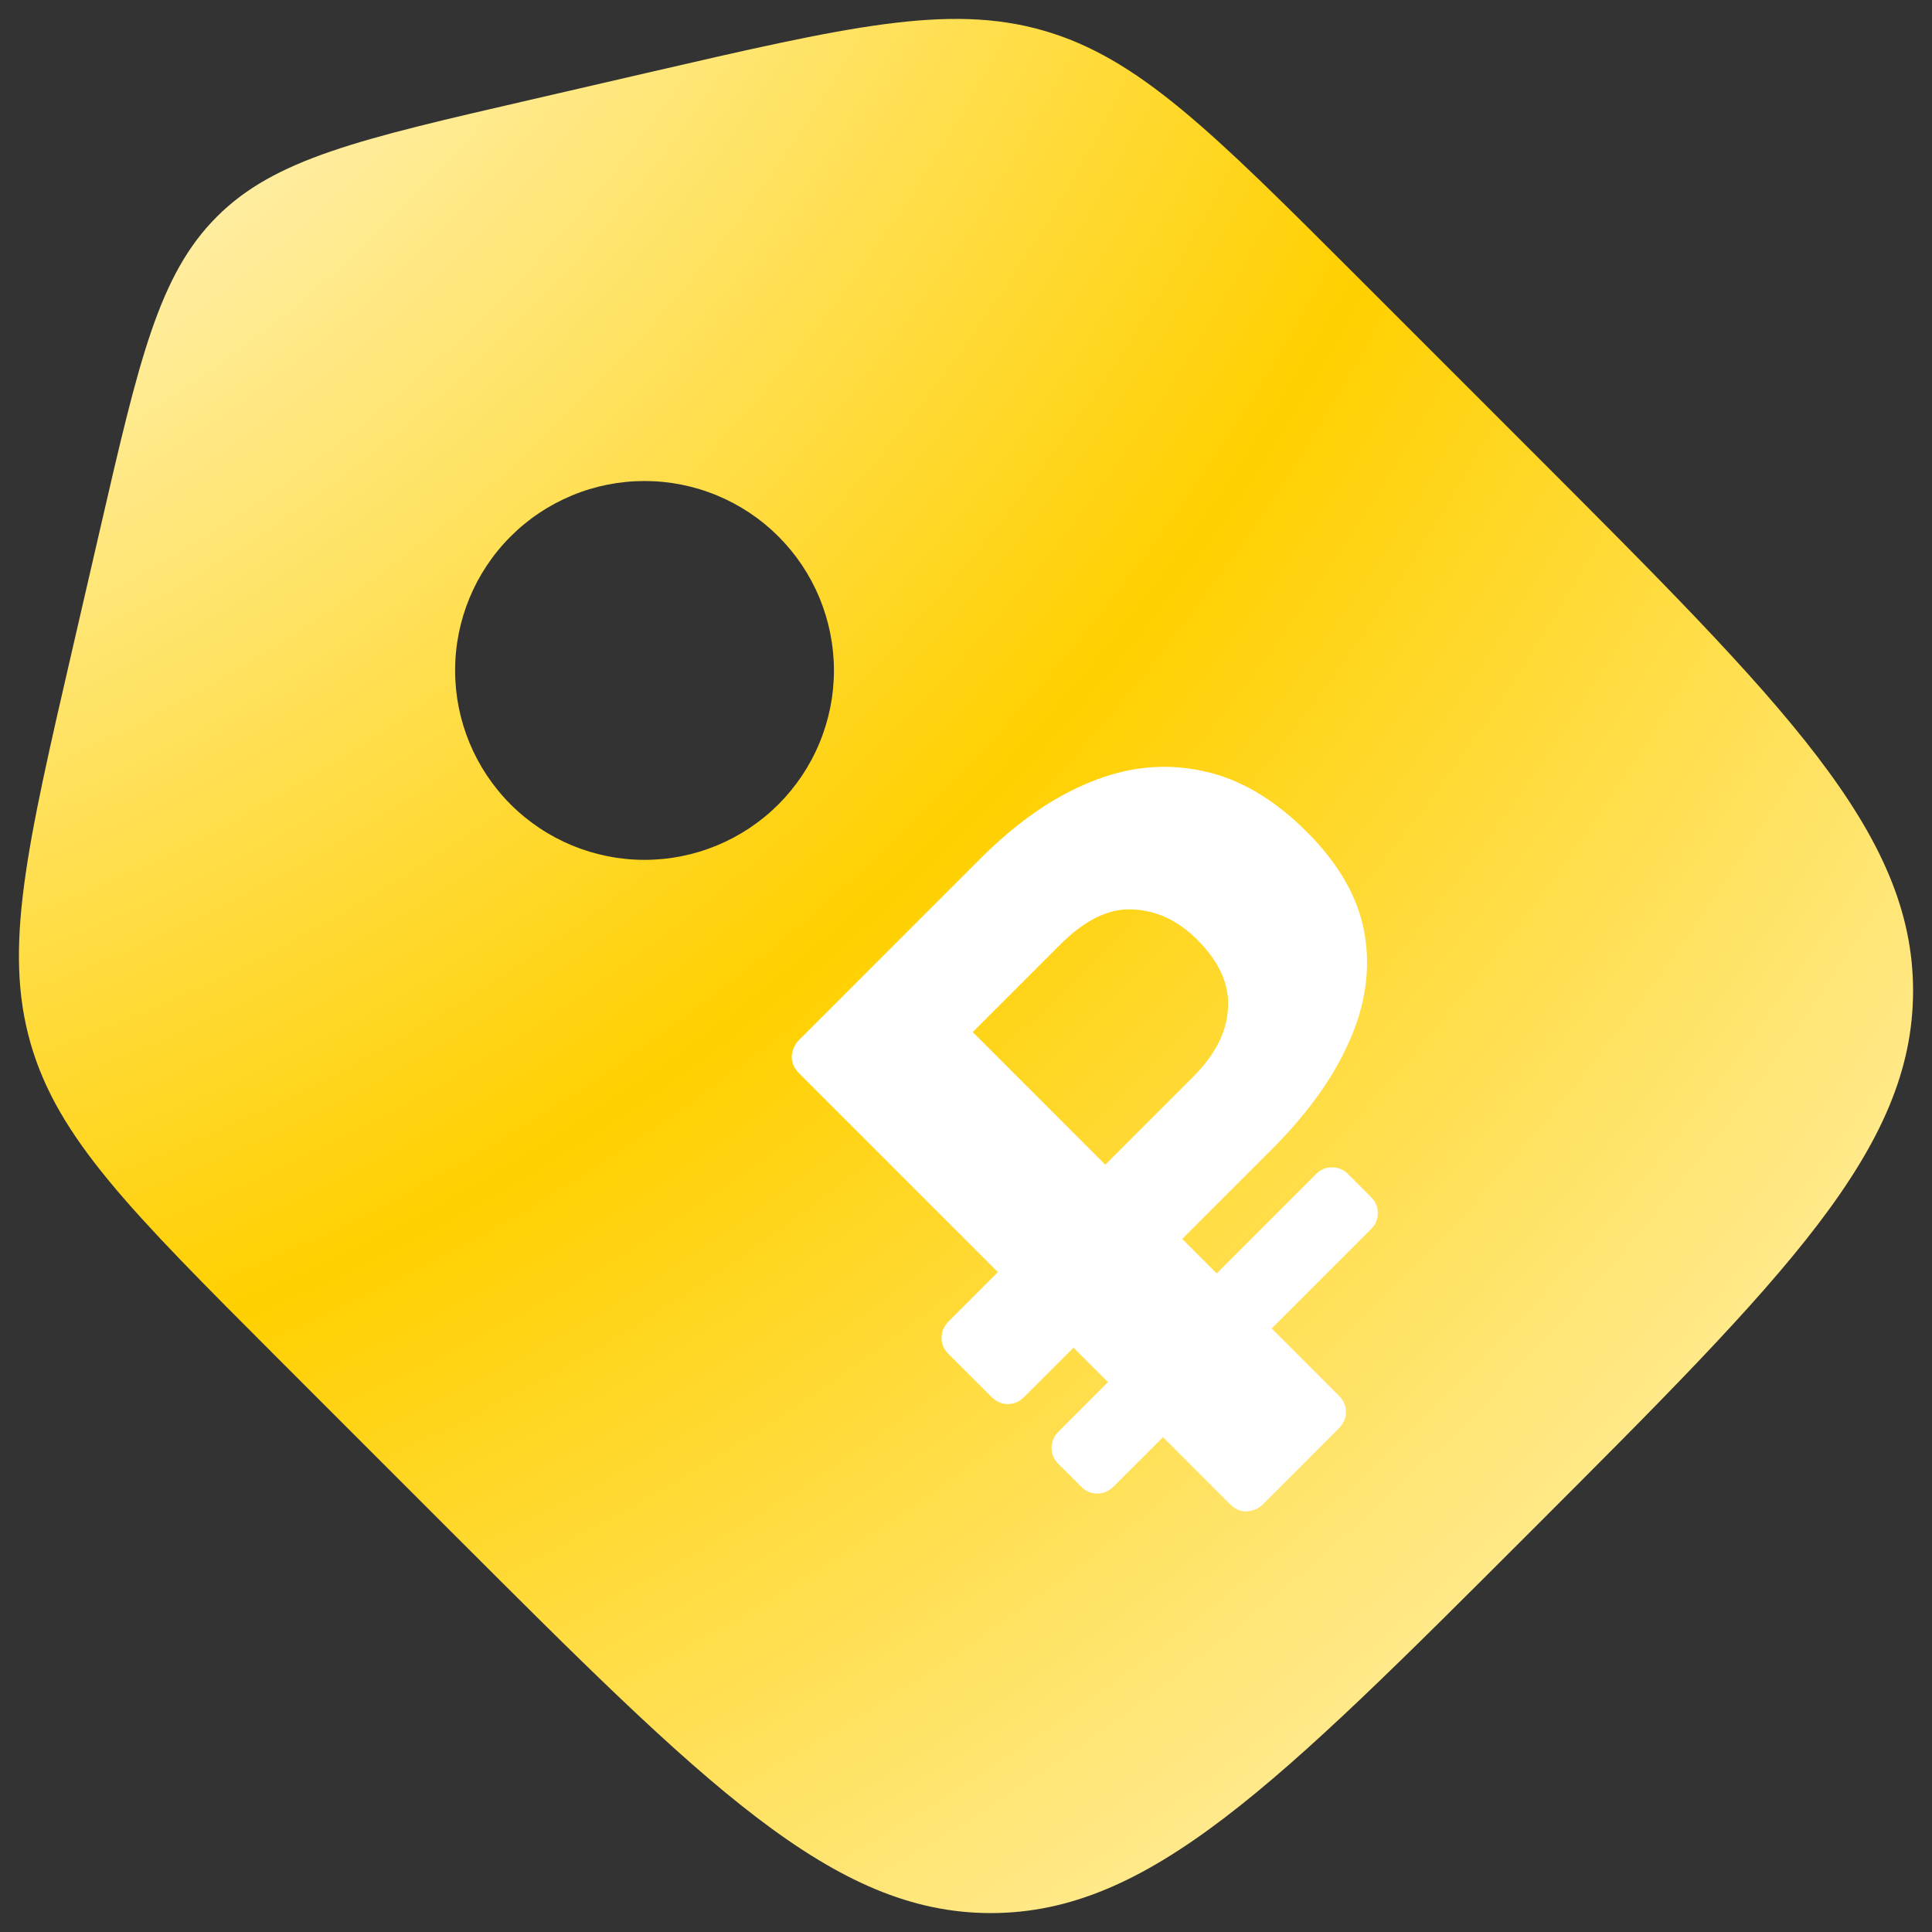 <svg width="34" height="34" viewBox="0 0 34 34" fill="none" xmlns="http://www.w3.org/2000/svg">
<rect x="0" y="0" width="34" height="34" fill="#333333" stroke="none"/>
<path fill-rule="evenodd" clip-rule="evenodd" d="M23.895 4.88L26.945 7.93C31.427 12.413 33.667 14.653 33.667 17.437C33.667 20.222 31.427 22.462 26.945 26.943C22.462 31.427 20.222 33.667 17.437 33.667C14.653 33.667 12.412 31.427 7.93 26.945L4.88 23.895C2.305 21.318 1.017 20.032 0.538 18.36C0.058 16.688 0.468 14.913 1.288 11.365L1.76 9.318C2.448 6.332 2.793 4.838 3.815 3.815C4.837 2.792 6.332 2.448 9.318 1.76L11.365 1.287C14.915 0.468 16.688 0.058 18.36 0.537C20.032 1.017 21.32 2.305 23.895 4.88ZM13.7 14.155C14.009 13.845 14.255 13.478 14.422 13.073C14.59 12.669 14.676 12.236 14.676 11.798C14.676 11.36 14.589 10.927 14.422 10.522C14.254 10.118 14.009 9.75 13.699 9.441C13.39 9.131 13.022 8.886 12.618 8.719C12.213 8.551 11.78 8.465 11.342 8.465C10.904 8.465 10.471 8.551 10.066 8.719C9.662 8.887 9.294 9.132 8.985 9.442C8.36 10.067 8.009 10.915 8.009 11.799C8.009 12.683 8.361 13.531 8.986 14.156C9.611 14.781 10.459 15.132 11.343 15.132C12.227 15.132 13.075 14.78 13.7 14.155Z" fill="url(#paint0_radial_4021_414)"/>
<path d="M22.228 26.47C22.151 26.548 22.053 26.591 21.937 26.599C21.828 26.599 21.73 26.556 21.645 26.47L20.467 25.292L19.603 26.155C19.518 26.241 19.42 26.284 19.311 26.284C19.203 26.284 19.109 26.245 19.032 26.167L18.623 25.759C18.545 25.681 18.506 25.587 18.506 25.479C18.506 25.37 18.549 25.272 18.635 25.187L19.498 24.323L18.892 23.717L18.028 24.58C17.943 24.666 17.845 24.709 17.736 24.709C17.628 24.709 17.53 24.666 17.445 24.58L16.686 23.822C16.609 23.744 16.57 23.651 16.57 23.542C16.57 23.433 16.613 23.336 16.698 23.25L17.561 22.387L14.061 18.887C13.976 18.801 13.933 18.704 13.933 18.595C13.941 18.478 13.983 18.381 14.061 18.303L17.258 15.106C17.888 14.476 18.53 14.029 19.183 13.765C19.844 13.492 20.502 13.426 21.155 13.566C21.801 13.698 22.415 14.056 22.998 14.64C23.566 15.207 23.904 15.802 24.013 16.425C24.122 17.047 24.033 17.681 23.745 18.326C23.465 18.964 23.01 19.598 22.38 20.228L20.805 21.803L21.412 22.41L23.162 20.66C23.239 20.582 23.333 20.543 23.442 20.543C23.551 20.543 23.644 20.582 23.722 20.66L24.13 21.068C24.208 21.146 24.247 21.239 24.247 21.348C24.247 21.457 24.208 21.55 24.13 21.628L22.38 23.378L23.558 24.557C23.644 24.642 23.687 24.74 23.687 24.849C23.687 24.957 23.644 25.055 23.558 25.14L22.228 26.47ZM19.451 20.497L20.992 18.956C21.381 18.568 21.587 18.167 21.61 17.755C21.641 17.335 21.462 16.93 21.073 16.541C20.731 16.199 20.35 16.02 19.93 16.005C19.518 15.981 19.094 16.188 18.658 16.623L17.118 18.163L19.451 20.497Z" fill="white"/>
<defs>
<radialGradient id="paint0_radial_4021_414" cx="0" cy="0" r="1" gradientUnits="userSpaceOnUse" gradientTransform="translate(-12.763 -18.417) rotate(51.599) scale(82.41 74.957)">
<stop offset="0.294" stop-color="#FFF4C4"/>
<stop offset="0.539" stop-color="#FFD000"/>
<stop offset="0.814" stop-color="#FFF4C4"/>
</radialGradient>
</defs>
</svg>
